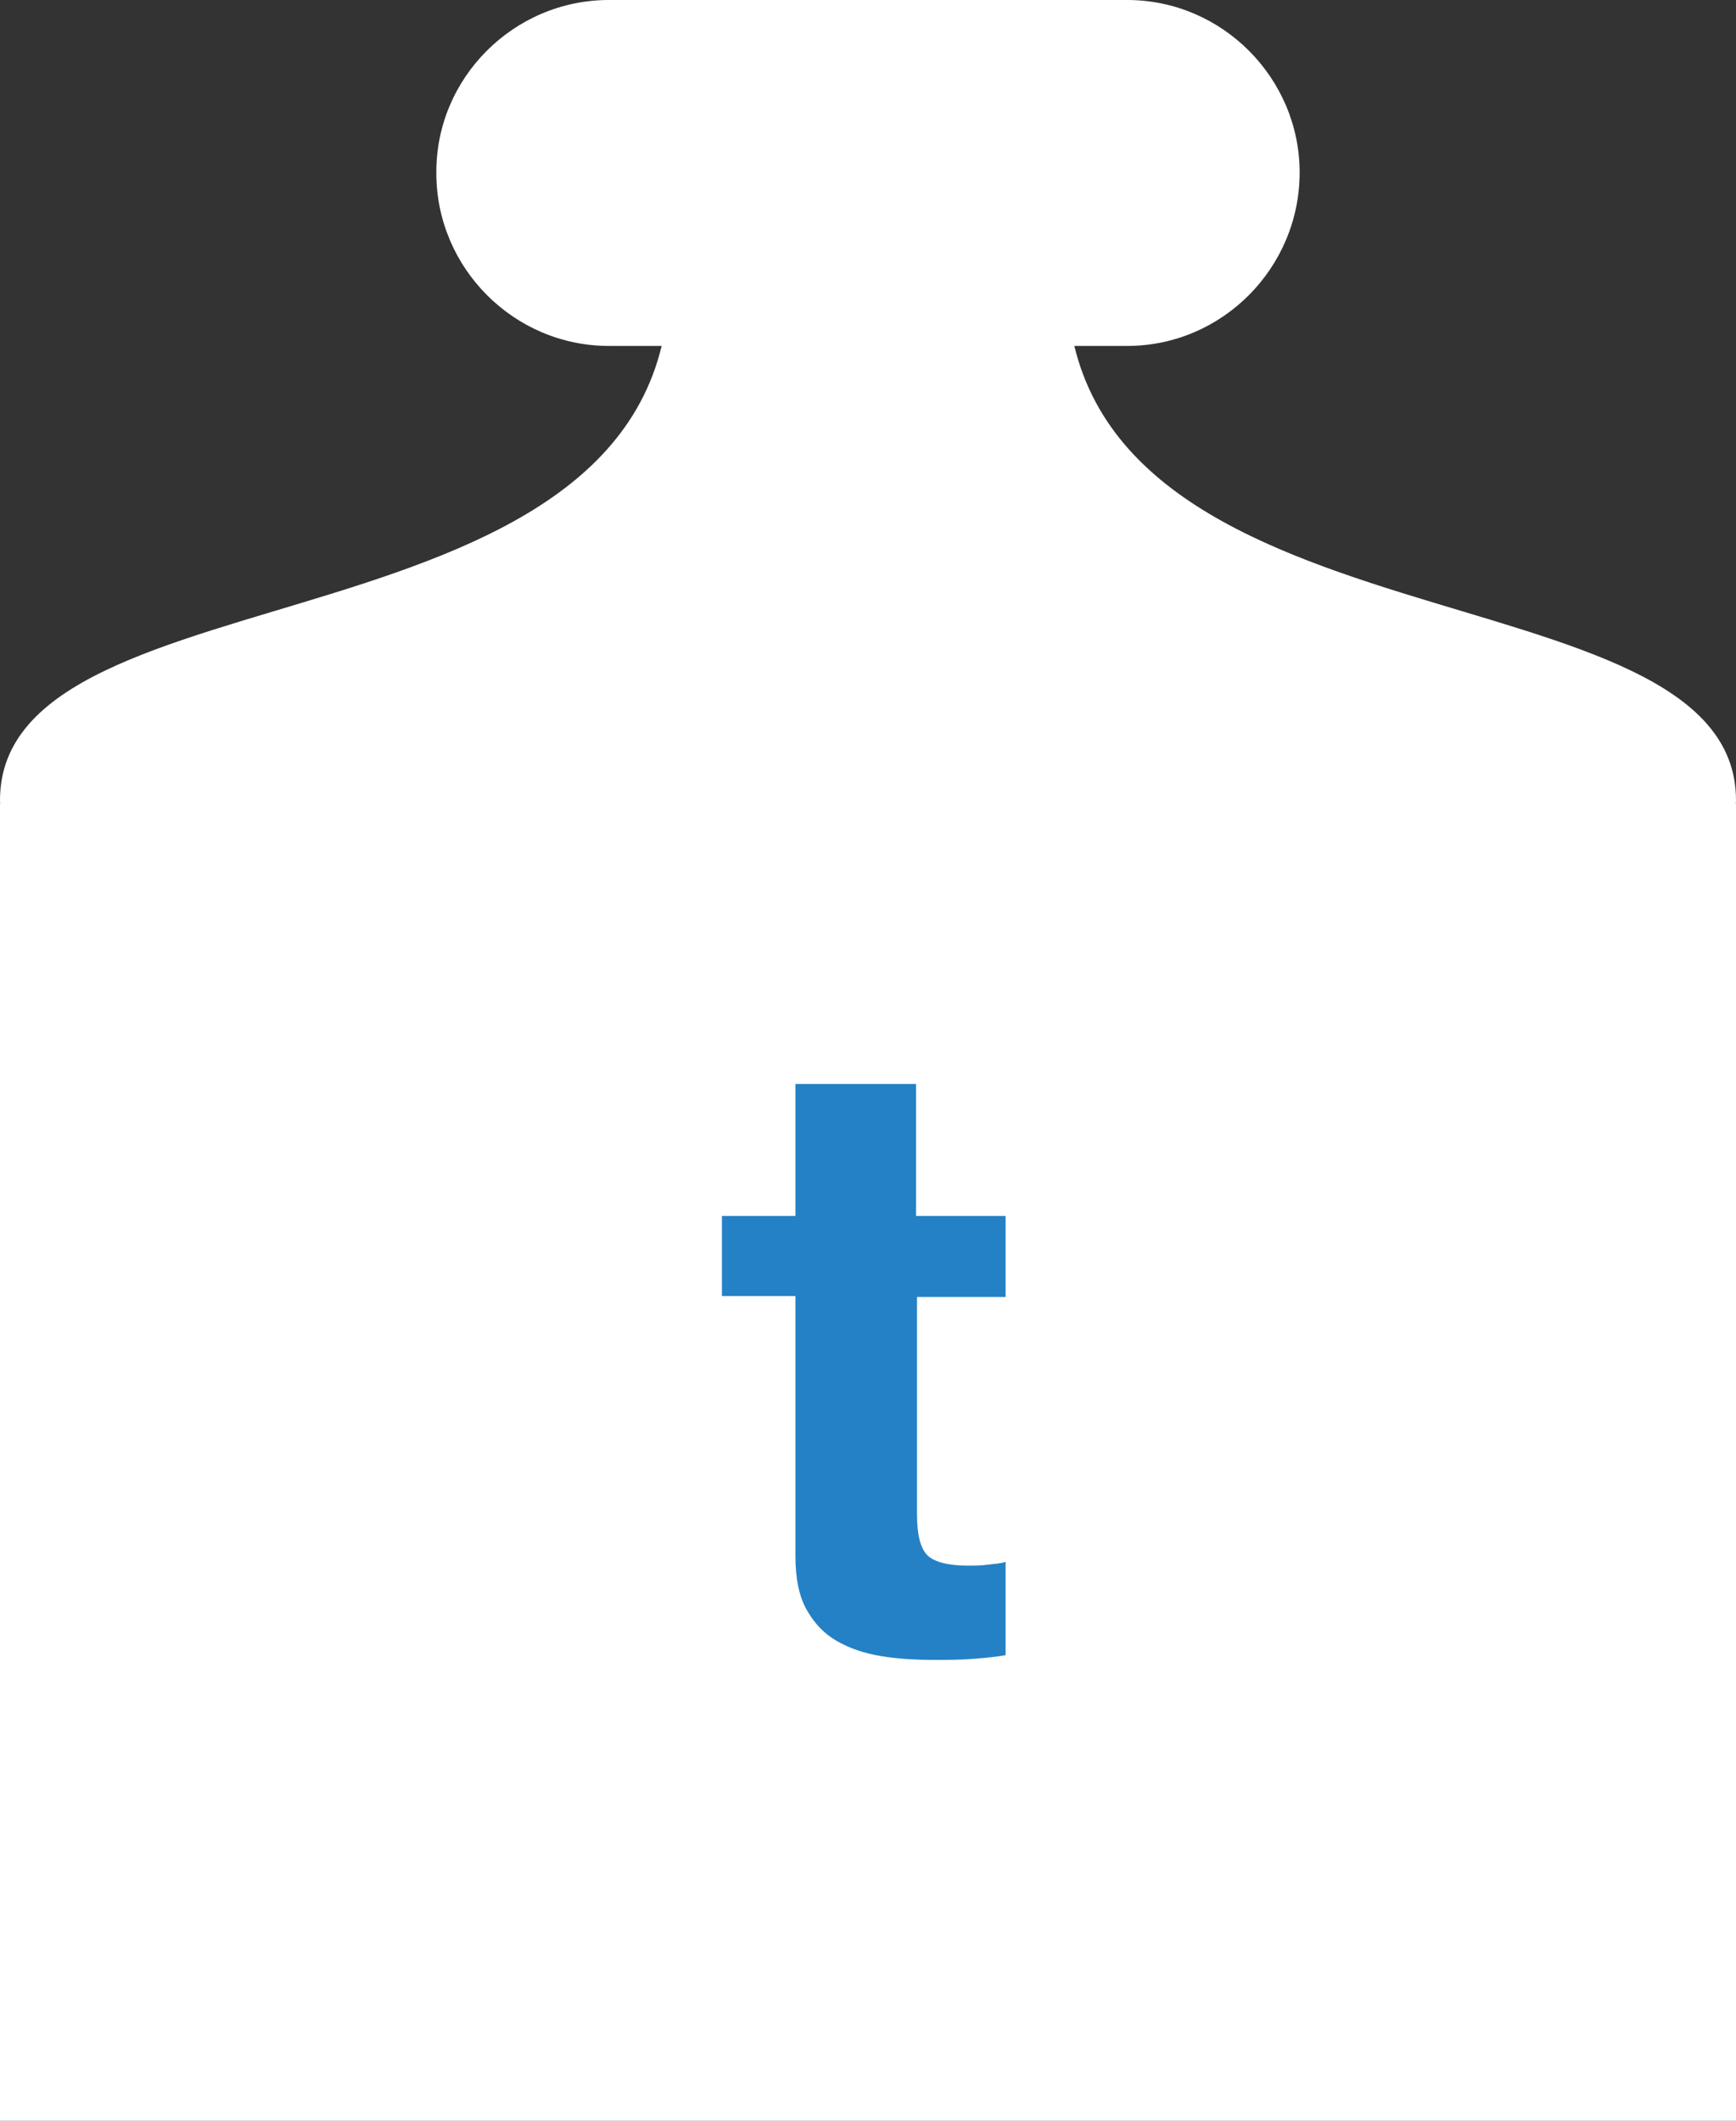 <?xml version="1.0" encoding="utf-8"?>
<!-- Generator: Adobe Illustrator 18.1.1, SVG Export Plug-In . SVG Version: 6.00 Build 0)  -->
<svg version="1.1" id="Ebene_1" xmlns="http://www.w3.org/2000/svg" xmlns:xlink="http://www.w3.org/1999/xlink" x="0px" y="0px"
	 viewBox="0 0 184.2 225" enable-background="new 0 0 184.2 225" xml:space="preserve">
<rect x="0" y="0" width="184.2" height="225" fill="#333333" stroke="none"/>
<g>
	<g>
		<rect x="0" y="85.3" fill="#FFFFFF" width="184.2" height="139.7"/>
	</g>
	<g>
		<path fill="#FFFFFF" d="M92.1,94.5C46,97.7,0,97.7,0,84.9c0-25.6,71-14.7,71-55.2c0-14.9,7-17.7,14-16.8
			C92.1,13.8,138.1,91.3,92.1,94.5z"/>
	</g>
	<g>
		<path fill="#FFFFFF" d="M92.1,94.5c46,3.2,92.1,3.2,92.1-9.6c0-25.6-71-14.7-71-55.2c0-14.9-7-17.7-14-16.8
			C92.1,13.8,46,91.3,92.1,94.5z"/>
	</g>
	<g>
		<path fill="#FFFFFF" d="M119.6,36.7h-55c-10.1,0-18.3-8.3-18.3-18.3v0C46.2,8.3,54.5,0,64.6,0l55,0c10.1,0,18.3,8.3,18.3,18.3v0
			C137.9,28.4,129.7,36.7,119.6,36.7z"/>
	</g>
	<g>
		<path fill="#2581C5" d="M106.7,129v8.6h-9.4v23.1c0,2.2,0.4,3.6,1.1,4.3c0.7,0.7,2.2,1.1,4.3,1.1c0.7,0,1.4,0,2.1-0.1
			c0.7-0.1,1.3-0.1,1.9-0.3v9.9c-1.1,0.2-2.3,0.3-3.6,0.4c-1.3,0.1-2.6,0.1-3.9,0.1c-2,0-3.9-0.1-5.7-0.4c-1.8-0.3-3.3-0.8-4.7-1.6
			c-1.4-0.8-2.4-1.9-3.2-3.3c-0.8-1.4-1.2-3.3-1.2-5.7v-27.6h-7.8V129h7.8v-14h12.8v14H106.7z"/>
	</g>
</g>
</svg>
